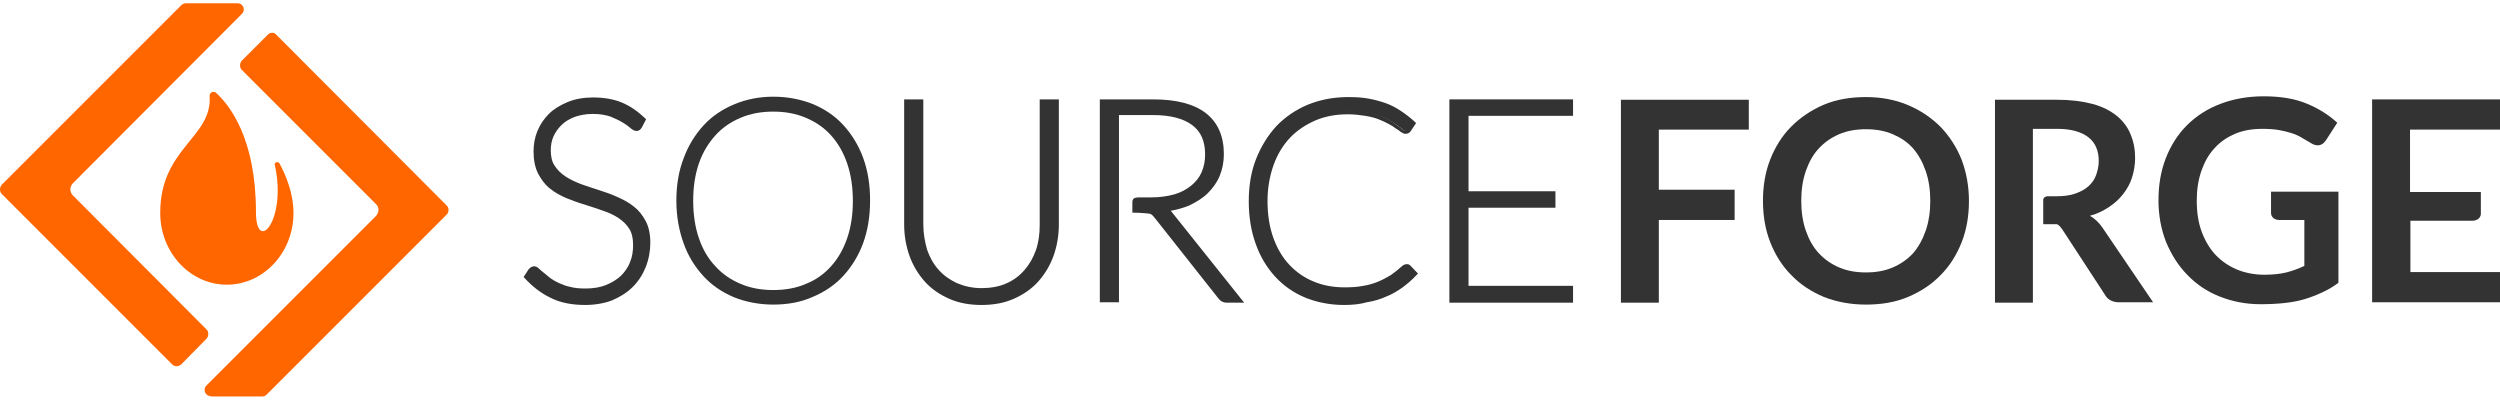 <svg width="280" height="45" viewBox="0 0 280 45" fill="none" xmlns="http://www.w3.org/2000/svg">
<path d="M28.667 23.737C28.667 15.546 25.751 11.816 24.207 10.4C23.907 10.143 23.435 10.358 23.478 10.786C23.778 15.418 17.946 16.576 17.946 23.823V23.866C17.946 28.282 21.291 31.884 25.408 31.884C29.524 31.884 32.869 28.282 32.869 23.866V23.823C32.869 21.764 32.097 19.792 31.326 18.334C31.154 18.034 30.725 18.162 30.768 18.419C32.183 24.68 28.667 28.54 28.667 23.737Z" fill="#FF6600"/>
<path d="M19.79 41.018C19.619 41.018 19.404 40.932 19.276 40.804L0.193 21.721C-0.064 21.464 -0.064 20.992 0.193 20.692L20.348 0.537C20.476 0.451 20.648 0.366 20.819 0.366H26.608C26.951 0.366 27.166 0.58 27.252 0.795C27.337 1.009 27.337 1.309 27.08 1.566L8.169 20.52C7.783 20.906 7.783 21.507 8.169 21.893L23.135 36.901C23.392 37.159 23.392 37.63 23.135 37.931L20.262 40.847C20.133 40.932 19.962 41.018 19.79 41.018Z" fill="#FF6600"/>
<path d="M23.607 44.363C23.264 44.363 23.049 44.149 22.963 43.934C22.878 43.72 22.878 43.42 23.135 43.162L42.089 24.208C42.26 24.037 42.389 23.779 42.389 23.522C42.389 23.265 42.303 23.008 42.089 22.836L27.08 7.827C26.823 7.57 26.823 7.098 27.08 6.798L29.996 3.882C30.125 3.753 30.296 3.668 30.511 3.668C30.725 3.668 30.854 3.796 30.982 3.925L50.022 23.008C50.151 23.136 50.237 23.308 50.237 23.522C50.237 23.737 50.151 23.908 50.022 24.037L29.867 44.191C29.739 44.32 29.567 44.406 29.353 44.406H23.607V44.363Z" fill="#FF6600"/>
<path d="M71.678 14.088C71.592 14.26 71.463 14.345 71.249 14.345C71.121 14.345 70.949 14.26 70.734 14.045C70.52 13.831 70.22 13.617 69.877 13.402C69.491 13.145 69.062 12.93 68.505 12.759C67.947 12.544 67.261 12.459 66.446 12.459C65.632 12.459 64.945 12.587 64.302 12.802C63.702 13.016 63.187 13.359 62.758 13.745C62.33 14.131 62.029 14.603 61.815 15.117C61.601 15.632 61.472 16.189 61.472 16.747C61.472 17.519 61.644 18.119 61.944 18.634C62.244 19.105 62.673 19.534 63.23 19.877C63.745 20.22 64.345 20.52 65.031 20.735C65.717 20.992 66.403 21.207 67.09 21.421C67.776 21.636 68.462 21.893 69.148 22.193C69.834 22.45 70.391 22.836 70.949 23.222C71.506 23.608 71.892 24.166 72.235 24.766C72.536 25.366 72.707 26.138 72.707 27.039C72.707 27.982 72.536 28.84 72.235 29.654C71.935 30.469 71.463 31.198 70.863 31.799C70.263 32.399 69.491 32.871 68.633 33.257C67.733 33.6 66.746 33.771 65.632 33.771C64.174 33.771 62.887 33.514 61.858 32.999C60.786 32.485 59.885 31.756 59.071 30.855L59.499 30.169C59.628 29.997 59.757 29.955 59.928 29.955C60.014 29.955 60.143 29.997 60.271 30.126C60.4 30.255 60.614 30.426 60.786 30.598C61 30.769 61.258 30.984 61.558 31.198C61.858 31.413 62.201 31.627 62.587 31.799C62.973 31.97 63.402 32.142 63.916 32.27C64.431 32.399 64.988 32.442 65.632 32.442C66.532 32.442 67.304 32.313 67.99 32.056C68.676 31.799 69.276 31.413 69.748 30.984C70.22 30.555 70.606 29.955 70.863 29.354C71.121 28.711 71.249 28.025 71.249 27.339C71.249 26.567 71.078 25.924 70.777 25.409C70.477 24.895 70.048 24.466 69.491 24.123C68.976 23.78 68.376 23.479 67.69 23.265C67.004 23.051 66.318 22.793 65.632 22.579C64.945 22.364 64.259 22.107 63.573 21.85C62.887 21.593 62.33 21.25 61.772 20.821C61.258 20.392 60.829 19.877 60.486 19.234C60.185 18.591 60.014 17.819 60.014 16.833C60.014 16.104 60.143 15.375 60.443 14.688C60.743 14.002 61.129 13.402 61.686 12.845C62.244 12.33 62.887 11.901 63.702 11.558C64.517 11.258 65.417 11.086 66.446 11.086C67.604 11.086 68.633 11.258 69.577 11.644C70.477 12.03 71.335 12.587 72.107 13.316L71.678 14.088Z" fill="#333333"/>
<path d="M65.546 34.157C64.045 34.157 62.715 33.9 61.643 33.343C60.571 32.828 59.585 32.056 58.77 31.155L58.642 31.027L59.199 30.169C59.456 29.869 59.671 29.826 59.842 29.826C60.014 29.826 60.185 29.912 60.357 30.083C60.486 30.212 60.7 30.384 60.914 30.555C61.129 30.727 61.386 30.941 61.643 31.155C61.944 31.37 62.244 31.541 62.63 31.713C63.016 31.884 63.444 32.056 63.916 32.142C64.388 32.27 64.945 32.313 65.588 32.313C66.446 32.313 67.218 32.185 67.861 31.927C68.504 31.67 69.062 31.327 69.534 30.898C69.963 30.469 70.349 29.955 70.563 29.354C70.82 28.754 70.906 28.111 70.906 27.425C70.906 26.696 70.777 26.095 70.477 25.624C70.177 25.152 69.791 24.766 69.276 24.423C68.762 24.08 68.204 23.823 67.561 23.608C66.918 23.394 66.232 23.137 65.503 22.922C64.774 22.708 64.088 22.45 63.444 22.193C62.758 21.893 62.115 21.55 61.6 21.121C61.043 20.692 60.614 20.092 60.271 19.449C59.928 18.762 59.757 17.948 59.757 16.961C59.757 16.19 59.885 15.418 60.185 14.689C60.486 13.96 60.914 13.316 61.472 12.759C62.029 12.201 62.758 11.773 63.573 11.43C64.388 11.087 65.374 10.915 66.403 10.915C67.604 10.915 68.676 11.087 69.62 11.473C70.563 11.858 71.421 12.459 72.235 13.231L72.364 13.359L71.892 14.26C71.635 14.732 71.163 14.86 70.563 14.303C70.349 14.131 70.091 13.917 69.705 13.702C69.362 13.488 68.891 13.274 68.376 13.059C67.861 12.888 67.218 12.759 66.403 12.759C65.631 12.759 64.945 12.888 64.345 13.102C63.788 13.316 63.273 13.617 62.887 14.003C62.501 14.389 62.201 14.817 61.986 15.289C61.772 15.761 61.686 16.318 61.686 16.833C61.686 17.519 61.815 18.119 62.115 18.548C62.415 19.02 62.801 19.406 63.316 19.749C63.83 20.092 64.388 20.349 65.031 20.606C65.674 20.821 66.36 21.078 67.089 21.293C67.775 21.507 68.504 21.764 69.148 22.064C69.834 22.365 70.477 22.708 70.992 23.137C71.549 23.565 71.978 24.123 72.321 24.766C72.664 25.409 72.836 26.224 72.836 27.167C72.836 28.111 72.664 29.054 72.321 29.912C71.978 30.77 71.506 31.499 70.863 32.142C70.22 32.785 69.448 33.257 68.547 33.643C67.775 33.943 66.704 34.157 65.546 34.157ZM59.328 30.941C60.057 31.756 60.914 32.399 61.901 32.871C62.93 33.385 64.173 33.643 65.588 33.643C66.661 33.643 67.647 33.471 68.504 33.128C69.362 32.785 70.048 32.313 70.649 31.756C71.206 31.198 71.678 30.469 71.978 29.698C72.278 28.926 72.45 28.068 72.45 27.167C72.45 26.31 72.278 25.581 72.021 24.98C71.721 24.423 71.335 23.908 70.82 23.522C70.306 23.137 69.748 22.793 69.105 22.493C68.462 22.236 67.775 21.979 67.089 21.721C66.403 21.507 65.717 21.25 65.031 21.035C64.345 20.778 63.745 20.478 63.187 20.135C62.63 19.792 62.201 19.32 61.858 18.805C61.515 18.291 61.343 17.605 61.343 16.79C61.343 16.19 61.472 15.589 61.686 15.032C61.901 14.474 62.244 13.96 62.672 13.574C63.101 13.145 63.659 12.802 64.302 12.587C64.945 12.33 65.717 12.244 66.532 12.244C67.347 12.244 68.076 12.33 68.676 12.545C69.234 12.759 69.748 12.973 70.091 13.231C70.477 13.488 70.777 13.702 70.992 13.917C71.249 14.131 71.335 14.131 71.335 14.131C71.378 14.131 71.463 14.131 71.506 14.003L71.806 13.445C71.12 12.802 70.349 12.287 69.534 11.944C68.633 11.601 67.647 11.43 66.532 11.43C65.546 11.43 64.645 11.601 63.873 11.901C63.101 12.201 62.458 12.63 61.944 13.102C61.429 13.617 61.043 14.174 60.743 14.86C60.486 15.503 60.357 16.19 60.357 16.919C60.357 17.819 60.528 18.591 60.829 19.191C61.129 19.792 61.515 20.306 62.029 20.692C62.544 21.078 63.101 21.421 63.745 21.678C64.388 21.936 65.074 22.193 65.76 22.407C66.446 22.622 67.132 22.836 67.818 23.094C68.504 23.351 69.105 23.608 69.662 23.994C70.22 24.337 70.692 24.809 70.992 25.366C71.335 25.924 71.506 26.61 71.506 27.468C71.506 28.239 71.378 28.926 71.12 29.612C70.863 30.298 70.477 30.855 69.963 31.327C69.448 31.799 68.848 32.185 68.119 32.485C67.39 32.742 66.575 32.914 65.674 32.914C65.031 32.914 64.431 32.828 63.873 32.699C63.359 32.571 62.887 32.399 62.501 32.228C62.115 32.056 61.729 31.842 61.429 31.584C61.129 31.37 60.871 31.155 60.657 30.984C60.443 30.812 60.271 30.641 60.142 30.512C60.014 30.384 59.928 30.384 59.928 30.384C59.885 30.384 59.799 30.384 59.714 30.512L59.328 30.941Z" fill="#333333"/>
<path d="M97.193 22.493C97.193 24.208 96.936 25.752 96.421 27.167C95.906 28.582 95.177 29.783 94.234 30.769C93.29 31.755 92.176 32.527 90.889 33.085C89.603 33.642 88.145 33.899 86.558 33.899C85.014 33.899 83.556 33.642 82.27 33.085C80.983 32.527 79.868 31.798 78.925 30.769C77.981 29.783 77.252 28.582 76.738 27.167C76.223 25.752 75.966 24.208 75.966 22.493C75.966 20.777 76.223 19.234 76.738 17.819C77.252 16.403 77.981 15.203 78.925 14.216C79.868 13.23 80.983 12.458 82.27 11.901C83.556 11.343 85.014 11.086 86.558 11.086C88.145 11.086 89.603 11.343 90.889 11.901C92.176 12.458 93.29 13.187 94.234 14.216C95.177 15.203 95.906 16.403 96.421 17.819C96.936 19.234 97.193 20.777 97.193 22.493ZM95.52 22.493C95.52 20.949 95.306 19.534 94.877 18.29C94.448 17.047 93.848 16.017 93.076 15.16C92.304 14.302 91.361 13.659 90.246 13.187C89.131 12.716 87.93 12.501 86.601 12.501C85.272 12.501 84.071 12.716 82.956 13.187C81.841 13.659 80.897 14.302 80.126 15.16C79.354 16.017 78.71 17.047 78.282 18.29C77.853 19.534 77.638 20.906 77.638 22.493C77.638 24.036 77.853 25.451 78.282 26.695C78.71 27.939 79.311 28.968 80.126 29.826C80.897 30.683 81.841 31.326 82.956 31.798C84.071 32.27 85.272 32.484 86.601 32.484C87.93 32.484 89.174 32.27 90.246 31.798C91.361 31.369 92.304 30.683 93.076 29.826C93.848 28.968 94.448 27.939 94.877 26.695C95.306 25.451 95.52 24.079 95.52 22.493Z" fill="#333333"/>
<path d="M86.601 34.114C85.014 34.114 83.513 33.814 82.227 33.299C80.898 32.742 79.74 31.97 78.796 30.941C77.853 29.912 77.081 28.711 76.567 27.253C76.052 25.838 75.752 24.208 75.752 22.493C75.752 20.778 76.009 19.148 76.567 17.733C77.081 16.318 77.853 15.074 78.796 14.045C79.74 13.016 80.898 12.244 82.227 11.687C83.556 11.129 85.014 10.829 86.601 10.829C88.231 10.829 89.689 11.129 91.018 11.644C92.347 12.201 93.505 12.973 94.448 14.002C95.392 15.031 96.164 16.275 96.678 17.69C97.193 19.105 97.45 20.692 97.45 22.45C97.45 24.208 97.193 25.795 96.678 27.21C96.164 28.625 95.392 29.869 94.448 30.898C93.505 31.927 92.347 32.699 91.018 33.256C89.689 33.857 88.188 34.114 86.601 34.114ZM86.601 11.386C85.1 11.386 83.685 11.644 82.399 12.201C81.155 12.716 80.04 13.488 79.139 14.431C78.239 15.374 77.51 16.575 77.038 17.947C76.524 19.32 76.266 20.863 76.266 22.536C76.266 24.208 76.524 25.752 77.038 27.124C77.553 28.496 78.239 29.654 79.139 30.64C80.04 31.584 81.155 32.356 82.399 32.87C83.642 33.385 85.057 33.642 86.601 33.642C88.145 33.642 89.56 33.385 90.803 32.87C92.047 32.356 93.162 31.584 94.063 30.64C94.963 29.697 95.692 28.496 96.164 27.167C96.678 25.795 96.936 24.251 96.936 22.579C96.936 20.906 96.678 19.362 96.164 17.99C95.649 16.618 94.963 15.46 94.063 14.474C93.162 13.53 92.047 12.759 90.803 12.244C89.56 11.644 88.145 11.386 86.601 11.386Z" fill="#333333"/>
<path d="M109.929 32.485C111.001 32.485 111.944 32.313 112.802 31.927C113.66 31.541 114.346 31.027 114.946 30.383C115.547 29.74 115.975 28.925 116.276 28.068C116.576 27.167 116.747 26.224 116.747 25.152V11.386H118.334V25.152C118.334 26.395 118.119 27.51 117.734 28.582C117.348 29.654 116.79 30.555 116.061 31.37C115.332 32.142 114.432 32.785 113.402 33.214C112.373 33.642 111.173 33.9 109.886 33.9C108.6 33.9 107.399 33.685 106.37 33.214C105.341 32.742 104.44 32.142 103.711 31.37C102.982 30.598 102.425 29.654 102.039 28.582C101.653 27.51 101.438 26.352 101.438 25.152V11.386H103.068V25.109C103.068 26.138 103.239 27.124 103.539 28.025C103.84 28.925 104.311 29.697 104.869 30.34C105.469 30.984 106.155 31.498 107.013 31.884C107.871 32.313 108.857 32.485 109.929 32.485Z" fill="#333333"/>
<path d="M109.929 34.157C108.6 34.157 107.399 33.943 106.327 33.471C105.255 32.999 104.311 32.356 103.582 31.541C102.853 30.726 102.253 29.74 101.867 28.668C101.481 27.596 101.267 26.395 101.267 25.152V11.129H103.411V25.152C103.411 26.138 103.582 27.081 103.84 27.982C104.14 28.84 104.569 29.611 105.126 30.212C105.684 30.855 106.37 31.327 107.185 31.713C107.999 32.056 108.9 32.27 109.929 32.27C110.958 32.27 111.902 32.099 112.674 31.756C113.488 31.413 114.174 30.898 114.732 30.255C115.289 29.611 115.718 28.882 116.018 28.025C116.319 27.167 116.447 26.224 116.447 25.195V11.129H118.591V25.152C118.591 26.395 118.377 27.596 117.991 28.668C117.605 29.74 117.005 30.726 116.276 31.541C115.547 32.356 114.603 32.999 113.531 33.471C112.459 33.943 111.258 34.157 109.929 34.157ZM101.739 11.644V25.152C101.739 26.352 101.91 27.467 102.296 28.497C102.682 29.526 103.197 30.426 103.926 31.198C104.612 31.97 105.469 32.57 106.498 32.999C107.485 33.428 108.643 33.642 109.929 33.642C111.173 33.642 112.33 33.428 113.36 32.999C114.346 32.57 115.246 31.97 115.933 31.198C116.619 30.426 117.176 29.526 117.562 28.497C117.948 27.467 118.12 26.352 118.12 25.152V11.644H117.048V25.152C117.048 26.224 116.876 27.21 116.576 28.153C116.276 29.097 115.804 29.912 115.161 30.598C114.56 31.284 113.788 31.841 112.931 32.227C112.073 32.613 111.044 32.828 109.972 32.828C108.857 32.828 107.871 32.613 107.013 32.227C106.155 31.841 105.384 31.284 104.783 30.598C104.183 29.912 103.711 29.097 103.411 28.153C103.111 27.253 102.939 26.224 102.939 25.152V11.644H101.739Z" fill="#333333"/>
<path d="M127.554 22.364C127.982 22.364 127.94 22.364 127.94 22.364H128.883C129.869 22.364 130.77 22.236 131.542 22.021C132.314 21.764 133 21.464 133.514 20.992C134.072 20.563 134.458 20.006 134.758 19.405C135.058 18.805 135.187 18.076 135.187 17.304C135.187 15.718 134.672 14.56 133.643 13.788C132.614 13.016 131.113 12.63 129.097 12.63H125.024V22.364V23.565V33.642H123.437V11.386H129.097C131.67 11.386 133.6 11.901 134.844 12.887C136.13 13.874 136.73 15.332 136.73 17.261C136.73 18.119 136.602 18.891 136.302 19.577C136.001 20.263 135.573 20.906 135.015 21.421C134.458 21.936 133.814 22.407 133.043 22.707C132.271 23.05 131.37 23.265 130.427 23.393C130.684 23.565 130.898 23.779 131.113 24.037L138.789 33.642H137.374C137.202 33.642 137.073 33.599 136.945 33.557C136.816 33.514 136.688 33.385 136.602 33.257L129.483 24.251C129.312 24.037 129.097 23.865 128.926 23.779C128.711 23.694 127.468 23.651 127.039 23.651C127.039 22.493 127.211 22.364 127.554 22.364Z" fill="#333333"/>
<path d="M139.346 33.9H137.416C137.202 33.9 137.031 33.857 136.859 33.771C136.688 33.685 136.559 33.557 136.43 33.385L129.312 24.38C129.14 24.165 129.012 24.037 128.84 23.951C128.669 23.908 127.639 23.822 127.082 23.822H126.825V22.707C126.825 22.321 126.91 22.107 127.596 22.107C127.982 22.107 128.025 22.107 128.025 22.107H128.969C129.912 22.107 130.77 21.978 131.542 21.764C132.271 21.55 132.914 21.206 133.428 20.778C133.943 20.349 134.329 19.877 134.586 19.277C134.844 18.676 134.972 18.033 134.972 17.304C134.972 15.803 134.5 14.731 133.514 14.002C132.528 13.273 131.07 12.887 129.14 12.887H125.324V33.857H123.18V11.129H129.14C131.756 11.129 133.729 11.644 135.058 12.673C136.387 13.702 137.073 15.246 137.073 17.261C137.073 18.162 136.902 18.977 136.602 19.706C136.302 20.435 135.83 21.078 135.272 21.635C134.715 22.193 133.986 22.622 133.214 23.008C132.571 23.265 131.885 23.479 131.113 23.608C131.199 23.694 131.284 23.779 131.37 23.908L139.346 33.9ZM127.296 23.308C127.768 23.308 128.754 23.351 129.012 23.479C129.269 23.608 129.483 23.779 129.698 24.037L136.816 33.042C136.902 33.171 136.988 33.256 137.073 33.299C137.159 33.342 137.245 33.385 137.374 33.385H138.231L130.898 24.208C130.727 23.951 130.512 23.779 130.298 23.651L129.655 23.265L130.427 23.179C131.37 23.093 132.228 22.879 132.957 22.536C133.686 22.193 134.329 21.807 134.886 21.292C135.401 20.778 135.83 20.22 136.087 19.534C136.344 18.848 136.516 18.119 136.516 17.304C136.516 15.46 135.916 14.088 134.715 13.145C133.514 12.201 131.627 11.729 129.14 11.729H123.737V33.385H124.809V12.373H129.14C131.156 12.373 132.742 12.759 133.814 13.573C134.929 14.388 135.487 15.632 135.487 17.304C135.487 18.119 135.315 18.848 135.058 19.491C134.758 20.134 134.329 20.692 133.729 21.164C133.171 21.635 132.485 21.978 131.67 22.236C130.856 22.493 129.955 22.622 128.926 22.622H127.982C127.94 22.622 127.897 22.622 127.596 22.622C127.468 22.622 127.339 22.622 127.296 23.308Z" fill="#333333"/>
<path d="M157.614 29.869C157.7 29.869 157.829 29.912 157.872 29.997L158.515 30.683C158.043 31.155 157.571 31.627 157.014 32.013C156.456 32.399 155.856 32.742 155.213 32.999C154.57 33.256 153.841 33.471 153.112 33.642C152.34 33.814 151.482 33.857 150.582 33.857C149.038 33.857 147.623 33.599 146.336 33.042C145.05 32.484 143.935 31.756 143.034 30.726C142.134 29.74 141.405 28.539 140.89 27.124C140.376 25.709 140.118 24.165 140.118 22.45C140.118 20.778 140.376 19.234 140.933 17.819C141.448 16.404 142.22 15.246 143.163 14.217C144.106 13.23 145.264 12.458 146.594 11.901C147.923 11.344 149.424 11.086 151.01 11.086C151.825 11.086 152.554 11.129 153.24 11.258C153.926 11.386 154.527 11.558 155.127 11.772C155.727 11.987 156.242 12.287 156.757 12.63C157.271 12.973 157.786 13.359 158.258 13.788L157.786 14.474C157.7 14.602 157.571 14.645 157.4 14.645C157.314 14.645 157.185 14.602 157.057 14.474C156.928 14.345 156.714 14.217 156.499 14.045C156.285 13.873 155.985 13.702 155.685 13.53C155.384 13.316 154.998 13.145 154.527 13.016C154.098 12.844 153.583 12.716 152.983 12.587C152.426 12.458 151.739 12.415 151.01 12.415C149.638 12.415 148.395 12.63 147.28 13.102C146.165 13.573 145.178 14.217 144.364 15.117C143.549 15.975 142.906 17.047 142.434 18.247C141.962 19.448 141.748 20.863 141.748 22.407C141.748 23.994 141.962 25.366 142.434 26.61C142.906 27.853 143.506 28.882 144.321 29.74C145.136 30.598 146.079 31.241 147.151 31.713C148.223 32.184 149.424 32.399 150.667 32.399C151.482 32.399 152.168 32.356 152.811 32.227C153.455 32.141 154.012 31.97 154.527 31.756C155.041 31.541 155.556 31.284 155.985 30.984C156.456 30.683 156.885 30.34 157.314 29.912C157.357 29.869 157.4 29.826 157.443 29.826C157.486 29.912 157.571 29.869 157.614 29.869Z" fill="#333333"/>
<path d="M150.539 34.157C148.952 34.157 147.494 33.857 146.208 33.342C144.878 32.785 143.763 32.013 142.82 30.984C141.876 29.954 141.147 28.754 140.633 27.296C140.118 25.881 139.861 24.251 139.861 22.536C139.861 20.82 140.118 19.234 140.676 17.819C141.233 16.404 142.005 15.16 142.948 14.131C143.935 13.102 145.135 12.287 146.465 11.729C147.837 11.172 149.338 10.872 151.01 10.872C151.825 10.872 152.597 10.915 153.283 11.043C153.969 11.172 154.612 11.344 155.213 11.558C155.813 11.772 156.371 12.072 156.885 12.416C157.4 12.759 157.914 13.145 158.429 13.616L158.601 13.788L158 14.688C157.914 14.817 157.743 14.989 157.4 14.989C157.228 14.989 157.1 14.903 156.885 14.774C156.757 14.646 156.542 14.517 156.328 14.388C156.113 14.217 155.856 14.045 155.513 13.874C155.213 13.702 154.827 13.53 154.398 13.359C153.969 13.188 153.455 13.059 152.897 12.973C152.34 12.887 151.696 12.802 150.967 12.802C149.638 12.802 148.437 13.016 147.322 13.488C146.25 13.959 145.264 14.603 144.492 15.417C143.72 16.232 143.077 17.261 142.648 18.462C142.219 19.663 141.962 21.035 141.962 22.493C141.962 24.037 142.177 25.409 142.605 26.61C143.034 27.81 143.635 28.84 144.406 29.654C145.178 30.469 146.079 31.112 147.151 31.541C148.18 31.97 149.338 32.184 150.582 32.184C151.353 32.184 152.082 32.142 152.683 32.013C153.283 31.927 153.841 31.756 154.355 31.541C154.87 31.327 155.341 31.069 155.77 30.812C156.199 30.512 156.628 30.169 157.057 29.783C157.143 29.697 157.185 29.697 157.271 29.654C157.486 29.526 157.829 29.569 158 29.783L158.815 30.641L158.643 30.812C158.172 31.327 157.657 31.756 157.1 32.184C156.542 32.57 155.942 32.956 155.256 33.214C154.612 33.514 153.883 33.728 153.069 33.857C152.34 34.071 151.482 34.157 150.539 34.157ZM151.01 11.386C149.424 11.386 147.966 11.644 146.679 12.201C145.393 12.716 144.235 13.488 143.334 14.474C142.391 15.46 141.662 16.618 141.147 17.99C140.633 19.363 140.376 20.863 140.376 22.536C140.376 24.208 140.633 25.752 141.147 27.124C141.662 28.497 142.348 29.654 143.249 30.641C144.149 31.584 145.221 32.356 146.465 32.87C147.708 33.385 149.081 33.642 150.582 33.642C151.482 33.642 152.297 33.557 153.069 33.428C153.798 33.299 154.527 33.085 155.127 32.785C155.77 32.527 156.328 32.184 156.842 31.798C157.314 31.455 157.743 31.069 158.129 30.683L157.657 30.169C157.614 30.126 157.571 30.126 157.528 30.169C157.486 30.169 157.443 30.212 157.4 30.255C156.971 30.641 156.499 31.026 156.028 31.327C155.556 31.627 155.041 31.927 154.527 32.142C153.969 32.356 153.369 32.527 152.769 32.613C152.125 32.699 151.396 32.785 150.582 32.785C149.295 32.785 148.051 32.527 146.937 32.099C145.822 31.627 144.835 30.941 144.021 30.083C143.206 29.226 142.563 28.11 142.091 26.867C141.619 25.623 141.405 24.165 141.405 22.579C141.405 21.035 141.619 19.62 142.091 18.333C142.563 17.09 143.206 15.975 144.063 15.117C144.921 14.217 145.907 13.53 147.065 13.059C148.223 12.587 149.509 12.33 150.882 12.33C151.611 12.33 152.297 12.373 152.897 12.501C153.498 12.63 154.012 12.759 154.484 12.93C154.956 13.102 155.341 13.273 155.685 13.488C156.028 13.702 156.285 13.874 156.499 14.045C156.714 14.217 156.928 14.345 157.057 14.474C157.185 14.603 157.271 14.603 157.271 14.603C157.4 14.603 157.443 14.56 157.443 14.517L157.786 14.002C157.357 13.616 156.928 13.316 156.499 13.016C155.985 12.673 155.47 12.416 154.913 12.201C154.355 11.987 153.712 11.815 153.069 11.687C152.511 11.472 151.782 11.386 151.01 11.386Z" fill="#333333"/>
<path d="M175.925 11.386V12.716H164.218V21.721H173.952V23.008H164.218V32.27H175.925V33.599H162.588V11.386H175.925Z" fill="#333333"/>
<path d="M176.182 33.9H162.331V11.129H176.182V12.973H164.475V21.421H174.21V23.265H164.475V32.013H176.182V33.9ZM162.846 33.385H175.668V32.57H163.961V22.75H173.695V21.978H163.961V12.459H175.668V11.644H162.846V33.385Z" fill="#333333"/>
<path d="M195.865 11.129V14.517H185.788V21.249H194.278V24.637H185.788V33.9H181.542V11.172H195.865V11.129Z" fill="#333333"/>
<path d="M220.522 22.493C220.522 24.165 220.265 25.709 219.708 27.124C219.15 28.539 218.378 29.783 217.349 30.812C216.363 31.841 215.119 32.656 213.704 33.256C212.289 33.857 210.702 34.114 208.987 34.114C207.272 34.114 205.685 33.814 204.27 33.256C202.855 32.656 201.654 31.884 200.625 30.812C199.596 29.783 198.824 28.539 198.266 27.124C197.709 25.709 197.452 24.165 197.452 22.493C197.452 20.82 197.709 19.277 198.266 17.862C198.824 16.447 199.596 15.203 200.625 14.174C201.654 13.145 202.855 12.33 204.27 11.729C205.685 11.129 207.272 10.872 208.987 10.872C210.702 10.872 212.289 11.172 213.704 11.772C215.119 12.373 216.32 13.188 217.349 14.217C218.335 15.246 219.15 16.489 219.708 17.904C220.222 19.277 220.522 20.82 220.522 22.493ZM216.191 22.493C216.191 21.249 216.02 20.134 215.677 19.148C215.334 18.162 214.862 17.304 214.262 16.618C213.661 15.932 212.889 15.417 211.989 15.031C211.088 14.646 210.102 14.474 208.987 14.474C207.872 14.474 206.886 14.646 205.985 15.031C205.085 15.417 204.356 15.932 203.712 16.618C203.069 17.304 202.598 18.162 202.254 19.148C201.911 20.134 201.74 21.249 201.74 22.493C201.74 23.736 201.911 24.852 202.254 25.838C202.598 26.824 203.069 27.682 203.712 28.368C204.356 29.054 205.085 29.569 205.985 29.954C206.886 30.34 207.872 30.512 208.987 30.512C210.102 30.512 211.088 30.34 211.989 29.954C212.889 29.569 213.618 29.054 214.262 28.368C214.862 27.682 215.334 26.824 215.677 25.838C216.02 24.852 216.191 23.736 216.191 22.493Z" fill="#333333"/>
<path d="M229.356 21.979H230.342C231.157 21.979 231.843 21.893 232.444 21.678C233.044 21.464 233.516 21.207 233.902 20.863C234.288 20.52 234.588 20.092 234.759 19.62C234.931 19.148 235.059 18.591 235.059 18.033C235.059 16.875 234.674 15.975 233.902 15.375C233.13 14.774 231.972 14.431 230.428 14.431H227.684V21.979V25.023V33.9H223.438V11.172H230.385C231.929 11.172 233.258 11.344 234.373 11.644C235.488 11.944 236.389 12.416 237.075 12.973C237.761 13.531 238.319 14.26 238.619 15.031C238.962 15.846 239.133 16.704 239.133 17.69C239.133 18.462 239.005 19.191 238.79 19.877C238.576 20.563 238.233 21.164 237.804 21.721C237.375 22.279 236.861 22.75 236.217 23.179C235.574 23.608 234.888 23.951 234.073 24.166C234.588 24.466 235.059 24.895 235.445 25.452L241.149 33.857H237.332C236.946 33.857 236.646 33.771 236.389 33.642C236.132 33.514 235.917 33.299 235.746 32.999L230.986 25.709C230.857 25.538 230.6 25.152 230.342 25.109C229.828 25.109 229.313 25.109 228.842 25.109C228.842 25.109 228.842 22.536 228.842 22.364C228.884 21.979 229.356 21.979 229.356 21.979Z" fill="#333333"/>
<path d="M253.585 30.77C254.528 30.77 255.386 30.684 256.072 30.512C256.758 30.341 257.444 30.083 258.087 29.783V24.637H255.257C255 24.637 254.785 24.552 254.614 24.423C254.442 24.251 254.356 24.08 254.356 23.866V21.464H261.904V31.67C261.346 32.099 260.746 32.442 260.103 32.742C259.459 33.042 258.816 33.3 258.087 33.514C257.358 33.728 256.629 33.857 255.814 33.943C255 34.029 254.142 34.072 253.199 34.072C251.526 34.072 250.025 33.771 248.61 33.214C247.195 32.656 245.994 31.842 245.008 30.812C243.979 29.783 243.207 28.54 242.607 27.125C242.049 25.709 241.749 24.123 241.749 22.45C241.749 20.735 242.006 19.191 242.564 17.733C243.121 16.318 243.893 15.075 244.922 14.045C245.951 13.016 247.195 12.201 248.653 11.644C250.111 11.087 251.741 10.786 253.542 10.786C255.386 10.786 257.015 11.044 258.344 11.601C259.717 12.159 260.832 12.888 261.775 13.745L260.531 15.675C260.274 16.061 259.974 16.275 259.588 16.275C259.331 16.275 259.073 16.189 258.816 16.018C258.473 15.804 258.13 15.632 257.787 15.418C257.444 15.203 257.058 15.032 256.629 14.903C256.2 14.774 255.729 14.646 255.214 14.56C254.699 14.474 254.056 14.431 253.37 14.431C252.255 14.431 251.226 14.603 250.325 14.989C249.425 15.375 248.653 15.889 248.01 16.618C247.367 17.305 246.895 18.162 246.552 19.148C246.209 20.135 246.037 21.25 246.037 22.45C246.037 23.78 246.209 24.938 246.595 25.967C246.981 26.996 247.495 27.854 248.138 28.54C248.782 29.226 249.596 29.783 250.497 30.169C251.398 30.555 252.512 30.77 253.585 30.77Z" fill="#333333"/>
<path d="M276.87 24.723H269.966V30.469H280V33.857H265.677V11.129H280V14.517H269.923V21.507H277.856V23.994C277.856 23.994 277.813 24.723 276.87 24.723Z" fill="#333333"/>
</svg>
